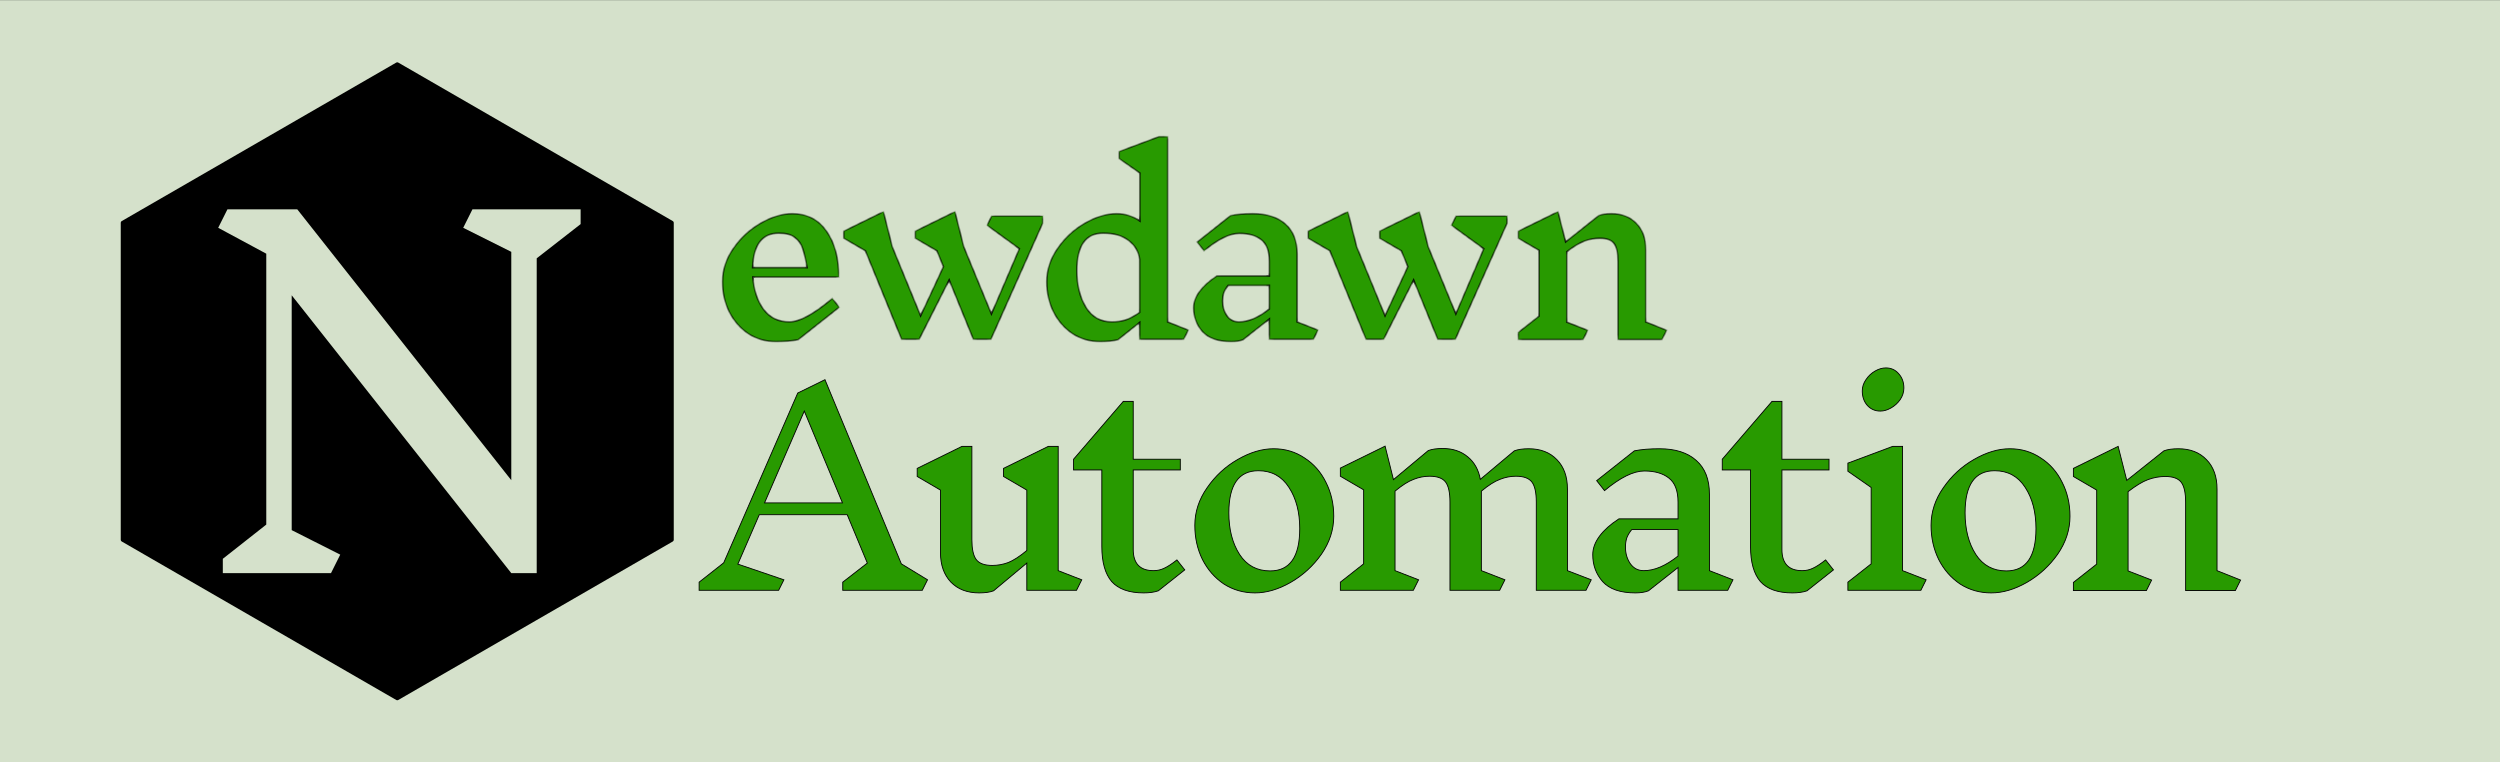 <svg xmlns="http://www.w3.org/2000/svg" width="564" height="172" viewBox="0 0 564 172" fill="none"><rect x="0" y="0" width="564" height="172" fill="#333333" stroke="none"/><rect y="0.034" width="564" height="171.966" fill="#EDFBE2" fill-opacity="0.867"></rect><mask id="path-2-inside-1_482_395" fill="white"><path d="M180.073 76.649C178.677 76.929 177.001 77.068 175.045 77.068C172.741 77.068 170.664 76.475 168.813 75.288C166.998 74.066 165.566 72.425 164.519 70.365C163.506 68.305 163 66.035 163 63.556C163 60.868 163.82 58.354 165.461 56.015C167.102 53.641 169.145 51.755 171.589 50.359C174.068 48.927 176.46 48.212 178.764 48.212C182.081 48.212 184.647 49.521 186.462 52.139C188.313 54.758 189.238 58.215 189.238 62.509H169.861C170.07 65.477 170.873 67.903 172.27 69.789C173.701 71.674 175.639 72.617 178.083 72.617C180.352 72.617 183.582 70.854 187.772 67.327L189.343 69.317L180.073 76.649ZM175.726 52.611C171.956 52.611 169.983 55.194 169.808 60.362H182.063C181.749 58.476 181.417 57.045 181.068 56.067C180.754 55.055 180.178 54.234 179.34 53.606C178.537 52.943 177.332 52.611 175.726 52.611Z"></path><path d="M235.238 50.359L223.559 76.545H219.579L214.132 63.19L207.376 76.545H203.396L195.226 56.591L190.355 53.763V52.139L199.311 47.74L201.301 55.648L207.69 71.203L212.823 60.152L211.356 56.591L206.486 53.763V52.139L215.441 47.74L217.431 55.648L223.664 70.784L229.948 56.12L222.669 50.83L223.716 48.735H235.238V50.359Z"></path><path d="M267.045 76.545H257.094V72.774L252.224 76.649C251.107 76.929 249.762 77.068 248.191 77.068C245.887 77.068 243.809 76.475 241.959 75.288C240.143 74.066 238.712 72.425 237.664 70.365C236.652 68.305 236.146 66.035 236.146 63.556C236.146 60.868 236.966 58.354 238.607 56.015C240.248 53.641 242.291 51.755 244.735 50.359C247.214 48.927 249.605 48.212 251.91 48.212C253.83 48.212 255.576 48.753 257.147 49.835V39.047L252.486 35.8V34.176L261.441 30.824H263.431V72.617L268.092 74.45L267.045 76.545ZM250.862 72.617C251.91 72.617 252.905 72.477 253.847 72.198C254.825 71.884 255.907 71.308 257.094 70.469V58.529C256.885 56.783 256.064 55.369 254.633 54.287C253.236 53.169 251.316 52.611 248.872 52.611C244.927 52.611 242.954 55.421 242.954 61.043C242.954 64.325 243.635 67.083 244.996 69.317C246.358 71.517 248.313 72.617 250.862 72.617Z"></path><path d="M296.307 76.545H286.356V71.988L280.438 76.649C279.74 76.929 278.867 77.068 277.82 77.068C274.817 77.068 272.635 76.318 271.273 74.816C269.946 73.315 269.283 71.517 269.283 69.422C269.283 68.165 269.737 66.926 270.645 65.704C271.552 64.482 272.844 63.33 274.52 62.247H286.356V58.895C286.356 56.626 285.745 55.02 284.523 54.077C283.336 53.135 281.695 52.663 279.6 52.663C277.436 52.663 274.782 53.972 271.64 56.591L270.069 54.601L277.61 48.631C279.007 48.351 280.683 48.212 282.638 48.212C285.815 48.212 288.276 48.997 290.022 50.568C291.768 52.105 292.641 54.356 292.641 57.324V72.617L297.354 74.45L296.307 76.545ZM279.496 72.617C281.625 72.617 283.912 71.639 286.356 69.684V64.394H277.086C276.633 64.953 276.301 65.512 276.091 66.07C275.917 66.629 275.83 67.24 275.83 67.903C275.83 69.195 276.161 70.312 276.825 71.255C277.488 72.163 278.378 72.617 279.496 72.617Z"></path><path d="M340.013 50.359L328.334 76.545H324.354L318.907 63.19L312.151 76.545H308.171L300.001 56.591L295.131 53.763V52.139L304.086 47.74L306.076 55.648L312.466 71.203L317.598 60.152L316.132 56.591L311.261 53.763V52.139L320.217 47.74L322.207 55.648L328.439 70.784L334.723 56.12L327.444 50.83L328.491 48.735H340.013V50.359Z"></path><path d="M374.953 76.597H365.002V58.948C365.002 57.028 364.705 55.683 364.112 54.915C363.518 54.147 362.453 53.763 360.917 53.763C359.765 53.763 358.613 53.972 357.46 54.391C356.343 54.81 355.016 55.613 353.48 56.8V72.669L358.194 74.502L357.146 76.597H342.535V74.974L347.196 71.308V56.486L342.535 53.763V52.139L351.49 47.74L353.218 54.549L360.655 48.631C361.388 48.351 362.348 48.212 363.536 48.212C365.91 48.212 367.795 48.945 369.192 50.411C370.588 51.843 371.287 53.798 371.287 56.277V72.617L376 74.502L374.953 76.597Z"></path></mask><path d="M180.073 76.649C178.677 76.929 177.001 77.068 175.045 77.068C172.741 77.068 170.664 76.475 168.813 75.288C166.998 74.066 165.566 72.425 164.519 70.365C163.506 68.305 163 66.035 163 63.556C163 60.868 163.82 58.354 165.461 56.015C167.102 53.641 169.145 51.755 171.589 50.359C174.068 48.927 176.46 48.212 178.764 48.212C182.081 48.212 184.647 49.521 186.462 52.139C188.313 54.758 189.238 58.215 189.238 62.509H169.861C170.07 65.477 170.873 67.903 172.27 69.789C173.701 71.674 175.639 72.617 178.083 72.617C180.352 72.617 183.582 70.854 187.772 67.327L189.343 69.317L180.073 76.649ZM175.726 52.611C171.956 52.611 169.983 55.194 169.808 60.362H182.063C181.749 58.476 181.417 57.045 181.068 56.067C180.754 55.055 180.178 54.234 179.34 53.606C178.537 52.943 177.332 52.611 175.726 52.611Z" fill="#289A00"></path><path d="M235.238 50.359L223.559 76.545H219.579L214.132 63.19L207.376 76.545H203.396L195.226 56.591L190.355 53.763V52.139L199.311 47.74L201.301 55.648L207.69 71.203L212.823 60.152L211.356 56.591L206.486 53.763V52.139L215.441 47.74L217.431 55.648L223.664 70.784L229.948 56.12L222.669 50.83L223.716 48.735H235.238V50.359Z" fill="#289A00"></path><path d="M267.045 76.545H257.094V72.774L252.224 76.649C251.107 76.929 249.762 77.068 248.191 77.068C245.887 77.068 243.809 76.475 241.959 75.288C240.143 74.066 238.712 72.425 237.664 70.365C236.652 68.305 236.146 66.035 236.146 63.556C236.146 60.868 236.966 58.354 238.607 56.015C240.248 53.641 242.291 51.755 244.735 50.359C247.214 48.927 249.605 48.212 251.91 48.212C253.83 48.212 255.576 48.753 257.147 49.835V39.047L252.486 35.8V34.176L261.441 30.824H263.431V72.617L268.092 74.45L267.045 76.545ZM250.862 72.617C251.91 72.617 252.905 72.477 253.847 72.198C254.825 71.884 255.907 71.308 257.094 70.469V58.529C256.885 56.783 256.064 55.369 254.633 54.287C253.236 53.169 251.316 52.611 248.872 52.611C244.927 52.611 242.954 55.421 242.954 61.043C242.954 64.325 243.635 67.083 244.996 69.317C246.358 71.517 248.313 72.617 250.862 72.617Z" fill="#289A00"></path><path d="M296.307 76.545H286.356V71.988L280.438 76.649C279.74 76.929 278.867 77.068 277.82 77.068C274.817 77.068 272.635 76.318 271.273 74.816C269.946 73.315 269.283 71.517 269.283 69.422C269.283 68.165 269.737 66.926 270.645 65.704C271.552 64.482 272.844 63.33 274.52 62.247H286.356V58.895C286.356 56.626 285.745 55.02 284.523 54.077C283.336 53.135 281.695 52.663 279.6 52.663C277.436 52.663 274.782 53.972 271.64 56.591L270.069 54.601L277.61 48.631C279.007 48.351 280.683 48.212 282.638 48.212C285.815 48.212 288.276 48.997 290.022 50.568C291.768 52.105 292.641 54.356 292.641 57.324V72.617L297.354 74.45L296.307 76.545ZM279.496 72.617C281.625 72.617 283.912 71.639 286.356 69.684V64.394H277.086C276.633 64.953 276.301 65.512 276.091 66.07C275.917 66.629 275.83 67.24 275.83 67.903C275.83 69.195 276.161 70.312 276.825 71.255C277.488 72.163 278.378 72.617 279.496 72.617Z" fill="#289A00"></path><path d="M340.013 50.359L328.334 76.545H324.354L318.907 63.19L312.151 76.545H308.171L300.001 56.591L295.131 53.763V52.139L304.086 47.74L306.076 55.648L312.466 71.203L317.598 60.152L316.132 56.591L311.261 53.763V52.139L320.217 47.74L322.207 55.648L328.439 70.784L334.723 56.12L327.444 50.83L328.491 48.735H340.013V50.359Z" fill="#289A00"></path><path d="M374.953 76.597H365.002V58.948C365.002 57.028 364.705 55.683 364.112 54.915C363.518 54.147 362.453 53.763 360.917 53.763C359.765 53.763 358.613 53.972 357.46 54.391C356.343 54.81 355.016 55.613 353.48 56.8V72.669L358.194 74.502L357.146 76.597H342.535V74.974L347.196 71.308V56.486L342.535 53.763V52.139L351.49 47.74L353.218 54.549L360.655 48.631C361.388 48.351 362.348 48.212 363.536 48.212C365.91 48.212 367.795 48.945 369.192 50.411C370.588 51.843 371.287 53.798 371.287 56.277V72.617L376 74.502L374.953 76.597Z" fill="#289A00"></path><path d="M180.073 76.649C178.677 76.929 177.001 77.068 175.045 77.068C172.741 77.068 170.664 76.475 168.813 75.288C166.998 74.066 165.566 72.425 164.519 70.365C163.506 68.305 163 66.035 163 63.556C163 60.868 163.82 58.354 165.461 56.015C167.102 53.641 169.145 51.755 171.589 50.359C174.068 48.927 176.46 48.212 178.764 48.212C182.081 48.212 184.647 49.521 186.462 52.139C188.313 54.758 189.238 58.215 189.238 62.509H169.861C170.07 65.477 170.873 67.903 172.27 69.789C173.701 71.674 175.639 72.617 178.083 72.617C180.352 72.617 183.582 70.854 187.772 67.327L189.343 69.317L180.073 76.649ZM175.726 52.611C171.956 52.611 169.983 55.194 169.808 60.362H182.063C181.749 58.476 181.417 57.045 181.068 56.067C180.754 55.055 180.178 54.234 179.34 53.606C178.537 52.943 177.332 52.611 175.726 52.611Z" stroke="black" stroke-width="0.4" mask="url(#path-2-inside-1_482_395)"></path><path d="M235.238 50.359L223.559 76.545H219.579L214.132 63.19L207.376 76.545H203.396L195.226 56.591L190.355 53.763V52.139L199.311 47.74L201.301 55.648L207.69 71.203L212.823 60.152L211.356 56.591L206.486 53.763V52.139L215.441 47.74L217.431 55.648L223.664 70.784L229.948 56.12L222.669 50.83L223.716 48.735H235.238V50.359Z" stroke="black" stroke-width="0.4" mask="url(#path-2-inside-1_482_395)"></path><path d="M267.045 76.545H257.094V72.774L252.224 76.649C251.107 76.929 249.762 77.068 248.191 77.068C245.887 77.068 243.809 76.475 241.959 75.288C240.143 74.066 238.712 72.425 237.664 70.365C236.652 68.305 236.146 66.035 236.146 63.556C236.146 60.868 236.966 58.354 238.607 56.015C240.248 53.641 242.291 51.755 244.735 50.359C247.214 48.927 249.605 48.212 251.91 48.212C253.83 48.212 255.576 48.753 257.147 49.835V39.047L252.486 35.8V34.176L261.441 30.824H263.431V72.617L268.092 74.45L267.045 76.545ZM250.862 72.617C251.91 72.617 252.905 72.477 253.847 72.198C254.825 71.884 255.907 71.308 257.094 70.469V58.529C256.885 56.783 256.064 55.369 254.633 54.287C253.236 53.169 251.316 52.611 248.872 52.611C244.927 52.611 242.954 55.421 242.954 61.043C242.954 64.325 243.635 67.083 244.996 69.317C246.358 71.517 248.313 72.617 250.862 72.617Z" stroke="black" stroke-width="0.4" mask="url(#path-2-inside-1_482_395)"></path><path d="M296.307 76.545H286.356V71.988L280.438 76.649C279.74 76.929 278.867 77.068 277.82 77.068C274.817 77.068 272.635 76.318 271.273 74.816C269.946 73.315 269.283 71.517 269.283 69.422C269.283 68.165 269.737 66.926 270.645 65.704C271.552 64.482 272.844 63.33 274.52 62.247H286.356V58.895C286.356 56.626 285.745 55.02 284.523 54.077C283.336 53.135 281.695 52.663 279.6 52.663C277.436 52.663 274.782 53.972 271.64 56.591L270.069 54.601L277.61 48.631C279.007 48.351 280.683 48.212 282.638 48.212C285.815 48.212 288.276 48.997 290.022 50.568C291.768 52.105 292.641 54.356 292.641 57.324V72.617L297.354 74.45L296.307 76.545ZM279.496 72.617C281.625 72.617 283.912 71.639 286.356 69.684V64.394H277.086C276.633 64.953 276.301 65.512 276.091 66.07C275.917 66.629 275.83 67.24 275.83 67.903C275.83 69.195 276.161 70.312 276.825 71.255C277.488 72.163 278.378 72.617 279.496 72.617Z" stroke="black" stroke-width="0.4" mask="url(#path-2-inside-1_482_395)"></path><path d="M340.013 50.359L328.334 76.545H324.354L318.907 63.19L312.151 76.545H308.171L300.001 56.591L295.131 53.763V52.139L304.086 47.74L306.076 55.648L312.466 71.203L317.598 60.152L316.132 56.591L311.261 53.763V52.139L320.217 47.74L322.207 55.648L328.439 70.784L334.723 56.12L327.444 50.83L328.491 48.735H340.013V50.359Z" stroke="black" stroke-width="0.4" mask="url(#path-2-inside-1_482_395)"></path><path d="M374.953 76.597H365.002V58.948C365.002 57.028 364.705 55.683 364.112 54.915C363.518 54.147 362.453 53.763 360.917 53.763C359.765 53.763 358.613 53.972 357.46 54.391C356.343 54.81 355.016 55.613 353.48 56.8V72.669L358.194 74.502L357.146 76.597H342.535V74.974L347.196 71.308V56.486L342.535 53.763V52.139L351.49 47.74L353.218 54.549L360.655 48.631C361.388 48.351 362.348 48.212 363.536 48.212C365.91 48.212 367.795 48.945 369.192 50.411C370.588 51.843 371.287 53.798 371.287 56.277V72.617L376 74.502L374.953 76.597Z" stroke="black" stroke-width="0.4" mask="url(#path-2-inside-1_482_395)"></path><path d="M208.066 133.167H190.124V131.337L195.672 127.029L191.127 116.111H171.297L166.457 127.265L176.845 130.806L175.664 133.167H157.723V131.337L163.27 126.97L179.973 88.667L186.111 85.657L203.344 127.206L209.246 130.806L208.066 133.167ZM181.448 92.739L172.477 113.455H190.065L181.448 92.739Z" fill="#289A00"></path><path d="M242.862 133.167H231.648V127.029L224.153 133.285C223.327 133.6 222.245 133.757 220.907 133.757C218.231 133.757 216.107 132.951 214.533 131.337C212.959 129.685 212.172 127.462 212.172 124.668V110.563L206.919 107.494V105.664L217.012 100.707H219.254V121.717C219.254 123.881 219.589 125.396 220.258 126.262C220.927 127.127 222.127 127.56 223.858 127.56C225.078 127.56 226.278 127.344 227.458 126.911C228.638 126.439 230.035 125.534 231.648 124.196V110.563L226.396 107.494V105.664L236.488 100.707H238.731V128.741L244.042 130.806L242.862 133.167Z" fill="#289A00"></path><path d="M261.32 133.285C260.415 133.6 259.314 133.757 258.015 133.757C254.75 133.757 252.35 132.911 250.815 131.219C249.32 129.488 248.572 126.832 248.572 123.252V106.018H242.198V103.599L253.412 90.555H255.655V103.599H266.278V106.018H255.655V123.96C255.655 127.147 257.189 128.741 260.258 128.741C261.084 128.741 261.871 128.563 262.619 128.209C263.406 127.855 264.37 127.226 265.511 126.321L267.281 128.563L261.32 133.285Z" fill="#289A00"></path><path d="M287.318 101.238C289.915 101.238 292.236 101.926 294.282 103.303C296.367 104.641 297.98 106.471 299.121 108.792C300.302 111.114 300.892 113.671 300.892 116.465C300.892 119.494 299.967 122.347 298.118 125.022C296.269 127.659 293.947 129.783 291.154 131.396C288.4 132.97 285.724 133.757 283.127 133.757C280.531 133.757 278.189 133.088 276.104 131.75C274.058 130.373 272.445 128.524 271.265 126.203C270.124 123.881 269.553 121.324 269.553 118.53C269.553 115.501 270.478 112.668 272.327 110.032C274.176 107.356 276.478 105.231 279.232 103.658C282.026 102.044 284.721 101.238 287.318 101.238ZM283.895 106.195C279.449 106.195 277.225 109.363 277.225 115.697C277.225 119.435 278.032 122.563 279.645 125.081C281.258 127.56 283.56 128.8 286.55 128.8C290.997 128.8 293.22 125.613 293.22 119.239C293.22 115.54 292.413 112.451 290.8 109.973C289.187 107.454 286.885 106.195 283.895 106.195Z" fill="#289A00"></path><path d="M357.802 133.167H346.589V113.278C346.589 111.114 346.254 109.599 345.585 108.733C344.916 107.868 343.716 107.435 341.985 107.435C340.765 107.435 339.565 107.671 338.385 108.143C337.205 108.576 335.808 109.461 334.195 110.799V128.741L339.506 130.806L338.326 133.167H327.112V113.278C327.112 111.114 326.778 109.599 326.109 108.733C325.44 107.868 324.24 107.435 322.509 107.435C321.289 107.435 320.089 107.671 318.909 108.143C317.728 108.576 316.332 109.461 314.718 110.799V128.741L320.03 130.806L318.85 133.167H302.384V131.337L307.636 127.206V110.504L302.384 107.435V105.605L312.476 100.648L314.364 108.202L322.214 101.651C323.04 101.336 324.122 101.179 325.46 101.179C327.742 101.179 329.631 101.808 331.126 103.067C332.621 104.287 333.565 105.979 333.959 108.143L341.631 101.71C342.457 101.395 343.539 101.238 344.877 101.238C347.553 101.238 349.677 102.064 351.251 103.717C352.825 105.33 353.612 107.533 353.612 110.327V128.741L358.983 130.806L357.802 133.167Z" fill="#289A00"></path><path d="M389.778 133.167H378.565V128.032L371.896 133.285C371.109 133.6 370.125 133.757 368.945 133.757C365.561 133.757 363.102 132.911 361.567 131.219C360.072 129.527 359.325 127.501 359.325 125.14C359.325 123.724 359.836 122.327 360.859 120.95C361.882 119.573 363.338 118.275 365.227 117.055H378.565V113.278C378.565 110.72 377.876 108.91 376.499 107.848C375.161 106.786 373.312 106.254 370.951 106.254C368.512 106.254 365.522 107.73 361.981 110.681L360.21 108.438L368.709 101.71C370.283 101.395 372.171 101.238 374.375 101.238C377.955 101.238 380.729 102.123 382.696 103.894C384.663 105.625 385.647 108.163 385.647 111.507V128.741L390.959 130.806L389.778 133.167ZM370.833 128.741C373.234 128.741 375.811 127.639 378.565 125.435V119.475H368.119C367.607 120.104 367.233 120.734 366.997 121.363C366.8 121.993 366.702 122.681 366.702 123.429C366.702 124.885 367.076 126.144 367.823 127.206C368.571 128.229 369.574 128.741 370.833 128.741Z" fill="#289A00"></path><path d="M407.667 133.285C406.762 133.6 405.661 133.757 404.362 133.757C401.096 133.757 398.696 132.911 397.162 131.219C395.667 129.488 394.919 126.832 394.919 123.252V106.018H388.545V103.599L399.759 90.555H402.001V103.599H412.625V106.018H402.001V123.96C402.001 127.147 403.536 128.741 406.605 128.741C407.431 128.741 408.218 128.563 408.966 128.209C409.752 127.855 410.716 127.226 411.858 126.321L413.628 128.563L407.667 133.285Z" fill="#289A00"></path><path d="M433.349 133.167H416.883V131.337L422.135 127.206V109.973L416.883 106.313V104.484L426.975 100.707H429.218V128.741L434.529 130.806L433.349 133.167ZM425.441 83.001C426.621 83.001 427.585 83.434 428.332 84.299C429.119 85.165 429.513 86.247 429.513 87.545C429.513 88.45 429.237 89.316 428.687 90.142C428.136 90.929 427.447 91.559 426.621 92.031C425.795 92.503 424.988 92.739 424.201 92.739C423.021 92.739 422.037 92.306 421.25 91.441C420.503 90.575 420.129 89.493 420.129 88.195C420.129 87.29 420.404 86.444 420.955 85.657C421.506 84.831 422.194 84.181 423.021 83.709C423.847 83.237 424.654 83.001 425.441 83.001Z" fill="#289A00"></path><path d="M453.413 101.238C456.009 101.238 458.331 101.926 460.377 103.303C462.462 104.641 464.075 106.471 465.216 108.792C466.397 111.114 466.987 113.671 466.987 116.465C466.987 119.494 466.062 122.347 464.213 125.022C462.364 127.659 460.042 129.783 457.249 131.396C454.495 132.97 451.819 133.757 449.222 133.757C446.626 133.757 444.284 133.088 442.199 131.75C440.153 130.373 438.54 128.524 437.36 126.203C436.219 123.881 435.648 121.324 435.648 118.53C435.648 115.501 436.573 112.668 438.422 110.032C440.271 107.356 442.573 105.231 445.327 103.658C448.121 102.044 450.816 101.238 453.413 101.238ZM449.99 106.195C445.543 106.195 443.32 109.363 443.32 115.697C443.32 119.435 444.127 122.563 445.74 125.081C447.353 127.56 449.655 128.8 452.645 128.8C457.092 128.8 459.315 125.613 459.315 119.239C459.315 115.54 458.508 112.451 456.895 109.973C455.282 107.454 452.98 106.195 449.99 106.195Z" fill="#289A00"></path><path d="M504.292 133.226H493.079V113.337C493.079 111.173 492.744 109.658 492.075 108.792C491.407 107.927 490.206 107.494 488.475 107.494C487.177 107.494 485.878 107.73 484.58 108.202C483.321 108.674 481.826 109.579 480.095 110.917V128.8L485.406 130.865L484.226 133.226H467.76V131.396L473.012 127.265V110.563L467.76 107.494V105.664L477.852 100.707L479.799 108.379L488.18 101.71C489.006 101.395 490.088 101.238 491.426 101.238C494.102 101.238 496.226 102.064 497.8 103.717C499.374 105.33 500.161 107.533 500.161 110.327V128.741L505.473 130.865L504.292 133.226Z" fill="#289A00"></path><path d="M208.066 133.167H190.124V131.337L195.672 127.029L191.127 116.111H171.297L166.457 127.265L176.845 130.806L175.664 133.167H157.723V131.337L163.27 126.97L179.973 88.667L186.111 85.657L203.344 127.206L209.246 130.806L208.066 133.167ZM181.448 92.739L172.477 113.455H190.065L181.448 92.739Z" stroke="black" stroke-width="0.2"></path><path d="M242.862 133.167H231.648V127.029L224.153 133.285C223.327 133.6 222.245 133.757 220.907 133.757C218.231 133.757 216.107 132.951 214.533 131.337C212.959 129.685 212.172 127.462 212.172 124.668V110.563L206.919 107.494V105.664L217.012 100.707H219.254V121.717C219.254 123.881 219.589 125.396 220.258 126.262C220.927 127.127 222.127 127.56 223.858 127.56C225.078 127.56 226.278 127.344 227.458 126.911C228.638 126.439 230.035 125.534 231.648 124.196V110.563L226.396 107.494V105.664L236.488 100.707H238.731V128.741L244.042 130.806L242.862 133.167Z" stroke="black" stroke-width="0.2"></path><path d="M261.32 133.285C260.415 133.6 259.314 133.757 258.015 133.757C254.75 133.757 252.35 132.911 250.815 131.219C249.32 129.488 248.572 126.832 248.572 123.252V106.018H242.198V103.599L253.412 90.555H255.655V103.599H266.278V106.018H255.655V123.96C255.655 127.147 257.189 128.741 260.258 128.741C261.084 128.741 261.871 128.563 262.619 128.209C263.406 127.855 264.37 127.226 265.511 126.321L267.281 128.563L261.32 133.285Z" stroke="black" stroke-width="0.2"></path><path d="M287.318 101.238C289.915 101.238 292.236 101.926 294.282 103.303C296.367 104.641 297.98 106.471 299.121 108.792C300.302 111.114 300.892 113.671 300.892 116.465C300.892 119.494 299.967 122.347 298.118 125.022C296.269 127.659 293.947 129.783 291.154 131.396C288.4 132.97 285.724 133.757 283.127 133.757C280.531 133.757 278.189 133.088 276.104 131.75C274.058 130.373 272.445 128.524 271.265 126.203C270.124 123.881 269.553 121.324 269.553 118.53C269.553 115.501 270.478 112.668 272.327 110.032C274.176 107.356 276.478 105.231 279.232 103.658C282.026 102.044 284.721 101.238 287.318 101.238ZM283.895 106.195C279.449 106.195 277.225 109.363 277.225 115.697C277.225 119.435 278.032 122.563 279.645 125.081C281.258 127.56 283.56 128.8 286.55 128.8C290.997 128.8 293.22 125.613 293.22 119.239C293.22 115.54 292.413 112.451 290.8 109.973C289.187 107.454 286.885 106.195 283.895 106.195Z" stroke="black" stroke-width="0.2"></path><path d="M357.802 133.167H346.589V113.278C346.589 111.114 346.254 109.599 345.585 108.733C344.916 107.868 343.716 107.435 341.985 107.435C340.765 107.435 339.565 107.671 338.385 108.143C337.205 108.576 335.808 109.461 334.195 110.799V128.741L339.506 130.806L338.326 133.167H327.112V113.278C327.112 111.114 326.778 109.599 326.109 108.733C325.44 107.868 324.24 107.435 322.509 107.435C321.289 107.435 320.089 107.671 318.909 108.143C317.728 108.576 316.332 109.461 314.718 110.799V128.741L320.03 130.806L318.85 133.167H302.384V131.337L307.636 127.206V110.504L302.384 107.435V105.605L312.476 100.648L314.364 108.202L322.214 101.651C323.04 101.336 324.122 101.179 325.46 101.179C327.742 101.179 329.631 101.808 331.126 103.067C332.621 104.287 333.565 105.979 333.959 108.143L341.631 101.71C342.457 101.395 343.539 101.238 344.877 101.238C347.553 101.238 349.677 102.064 351.251 103.717C352.825 105.33 353.612 107.533 353.612 110.327V128.741L358.983 130.806L357.802 133.167Z" stroke="black" stroke-width="0.2"></path><path d="M389.778 133.167H378.565V128.032L371.896 133.285C371.109 133.6 370.125 133.757 368.945 133.757C365.561 133.757 363.102 132.911 361.567 131.219C360.072 129.527 359.325 127.501 359.325 125.14C359.325 123.724 359.836 122.327 360.859 120.95C361.882 119.573 363.338 118.275 365.227 117.055H378.565V113.278C378.565 110.72 377.876 108.91 376.499 107.848C375.161 106.786 373.312 106.254 370.951 106.254C368.512 106.254 365.522 107.73 361.981 110.681L360.21 108.438L368.709 101.71C370.283 101.395 372.171 101.238 374.375 101.238C377.955 101.238 380.729 102.123 382.696 103.894C384.663 105.625 385.647 108.163 385.647 111.507V128.741L390.959 130.806L389.778 133.167ZM370.833 128.741C373.234 128.741 375.811 127.639 378.565 125.435V119.475H368.119C367.607 120.104 367.233 120.734 366.997 121.363C366.8 121.993 366.702 122.681 366.702 123.429C366.702 124.885 367.076 126.144 367.823 127.206C368.571 128.229 369.574 128.741 370.833 128.741Z" stroke="black" stroke-width="0.2"></path><path d="M407.667 133.285C406.762 133.6 405.661 133.757 404.362 133.757C401.096 133.757 398.696 132.911 397.162 131.219C395.667 129.488 394.919 126.832 394.919 123.252V106.018H388.545V103.599L399.759 90.555H402.001V103.599H412.625V106.018H402.001V123.96C402.001 127.147 403.536 128.741 406.605 128.741C407.431 128.741 408.218 128.563 408.966 128.209C409.752 127.855 410.716 127.226 411.858 126.321L413.628 128.563L407.667 133.285Z" stroke="black" stroke-width="0.2"></path><path d="M433.349 133.167H416.883V131.337L422.135 127.206V109.973L416.883 106.313V104.484L426.975 100.707H429.218V128.741L434.529 130.806L433.349 133.167ZM425.441 83.001C426.621 83.001 427.585 83.434 428.332 84.299C429.119 85.165 429.513 86.247 429.513 87.545C429.513 88.45 429.237 89.316 428.687 90.142C428.136 90.929 427.447 91.559 426.621 92.031C425.795 92.503 424.988 92.739 424.201 92.739C423.021 92.739 422.037 92.306 421.25 91.441C420.503 90.575 420.129 89.493 420.129 88.195C420.129 87.29 420.404 86.444 420.955 85.657C421.506 84.831 422.194 84.181 423.021 83.709C423.847 83.237 424.654 83.001 425.441 83.001Z" stroke="black" stroke-width="0.2"></path><path d="M453.413 101.238C456.009 101.238 458.331 101.926 460.377 103.303C462.462 104.641 464.075 106.471 465.216 108.792C466.397 111.114 466.987 113.671 466.987 116.465C466.987 119.494 466.062 122.347 464.213 125.022C462.364 127.659 460.042 129.783 457.249 131.396C454.495 132.97 451.819 133.757 449.222 133.757C446.626 133.757 444.284 133.088 442.199 131.75C440.153 130.373 438.54 128.524 437.36 126.203C436.219 123.881 435.648 121.324 435.648 118.53C435.648 115.501 436.573 112.668 438.422 110.032C440.271 107.356 442.573 105.231 445.327 103.658C448.121 102.044 450.816 101.238 453.413 101.238ZM449.99 106.195C445.543 106.195 443.32 109.363 443.32 115.697C443.32 119.435 444.127 122.563 445.74 125.081C447.353 127.56 449.655 128.8 452.645 128.8C457.092 128.8 459.315 125.613 459.315 119.239C459.315 115.54 458.508 112.451 456.895 109.973C455.282 107.454 452.98 106.195 449.99 106.195Z" stroke="black" stroke-width="0.2"></path><path d="M504.292 133.226H493.079V113.337C493.079 111.173 492.744 109.658 492.075 108.792C491.407 107.927 490.206 107.494 488.475 107.494C487.177 107.494 485.878 107.73 484.58 108.202C483.321 108.674 481.826 109.579 480.095 110.917V128.8L485.406 130.865L484.226 133.226H467.76V131.396L473.012 127.265V110.563L467.76 107.494V105.664L477.852 100.707L479.799 108.379L488.18 101.71C489.006 101.395 490.088 101.238 491.426 101.238C494.102 101.238 496.226 102.064 497.8 103.717C499.374 105.33 500.161 107.533 500.161 110.327V128.741L505.473 130.865L504.292 133.226Z" stroke="black" stroke-width="0.2"></path><path fill-rule="evenodd" clip-rule="evenodd" d="M89.829 14.107C89.7 14.032 89.541 14.032 89.412 14.107L27.449 49.881C27.32 49.956 27.24 50.093 27.24 50.242V121.791C27.24 121.94 27.32 122.078 27.449 122.152L89.412 157.927C89.541 158.001 89.7 158.001 89.829 157.927L151.792 122.152C151.921 122.078 152 121.94 152 121.791V50.242C152 50.093 151.921 49.956 151.792 49.881L89.829 14.107ZM121.082 129.297V58.275L130.989 50.558V47.22H106.585L104.499 51.392L115.346 56.815V108.335L67.059 47.22H51.311L49.225 51.392L60.071 57.232V118.347L50.268 126.064V129.297H74.672L76.758 125.126L65.807 119.598V66.618L115.346 129.297H121.082Z" fill="black"></path></svg>